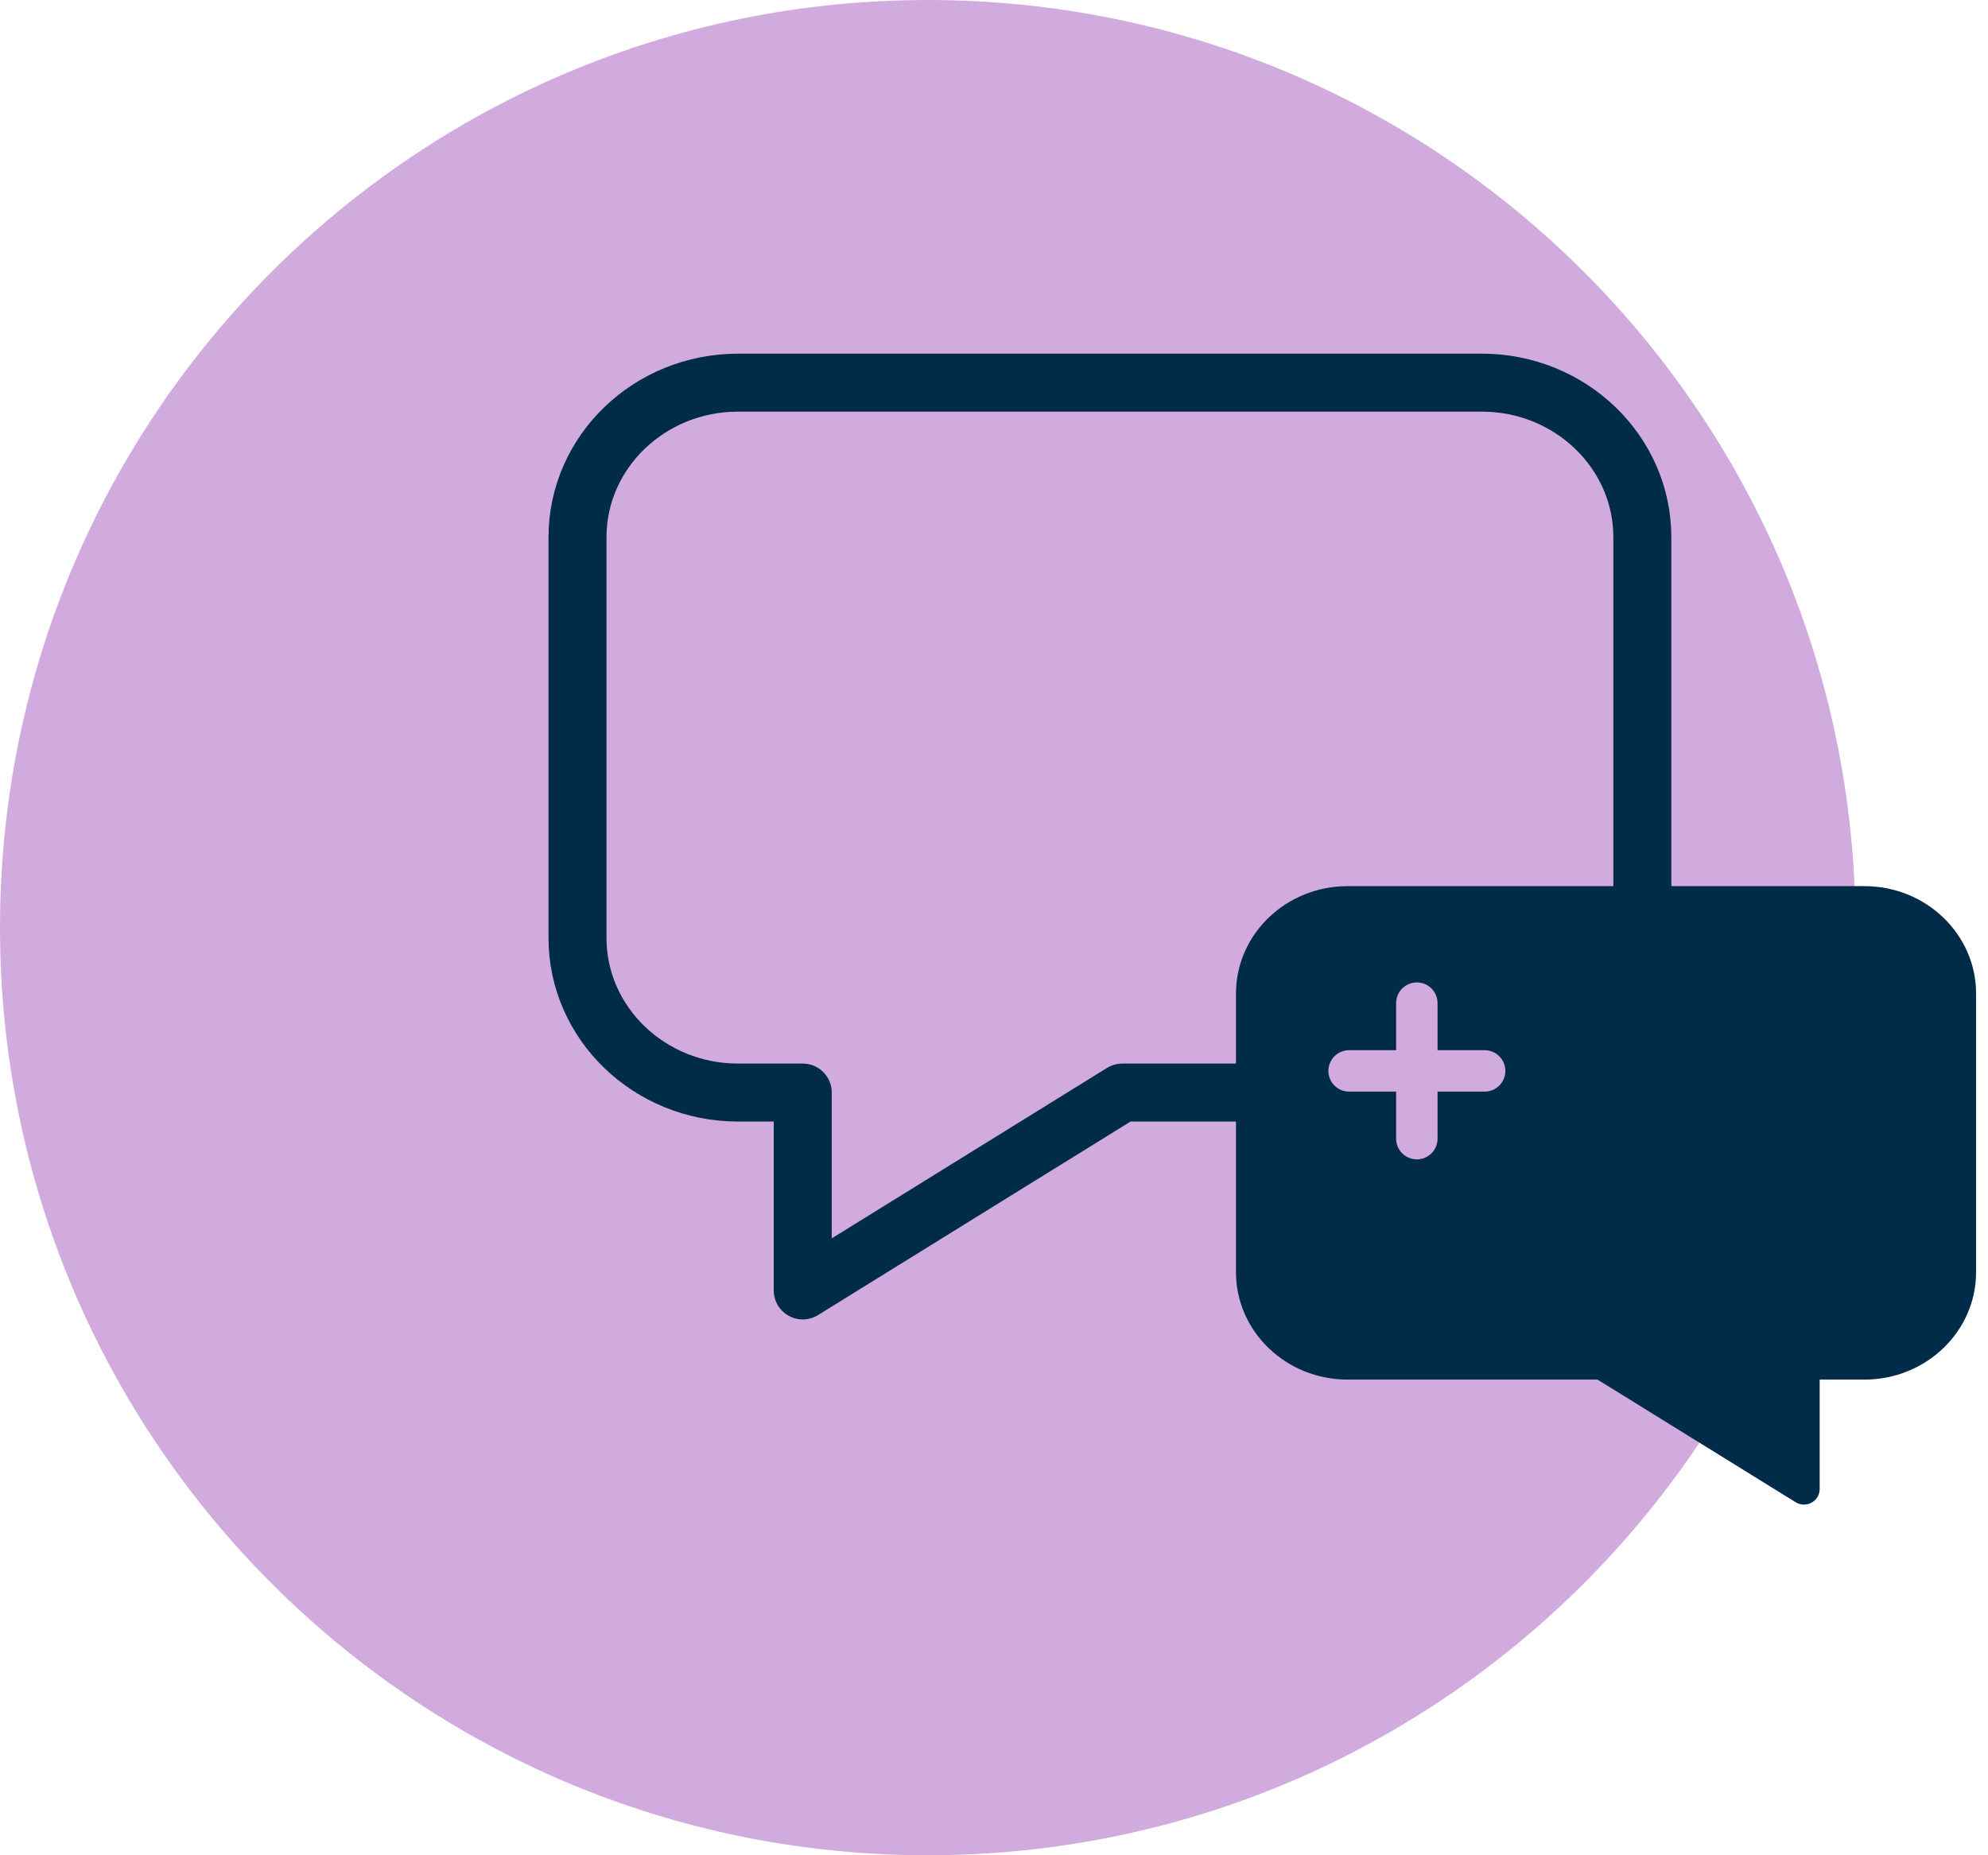 <svg width="120" height="112" viewBox="0 0 120 112" fill="none" xmlns="http://www.w3.org/2000/svg">
<path d="M56 112C86.928 112 112 86.928 112 56C112 25.072 86.928 0 56 0C25.072 0 0 25.072 0 56C0 86.928 25.072 112 56 112Z" fill="#D2ABDE"/>
<path d="M67.744 65.956H89.444C94.795 65.956 99.135 61.771 99.135 56.622V32.433C99.135 27.284 94.795 23.1 89.444 23.1H44.55C39.199 23.1 34.859 27.284 34.859 32.433V56.622C34.859 61.771 39.199 65.956 44.55 65.956H48.455V77.902L67.744 65.956Z" stroke="#002B49" stroke-width="3.5" stroke-linecap="round" stroke-linejoin="round"/>
<path d="M96.43 83.284H81.341C77.623 83.284 74.606 80.376 74.606 76.798V59.982C74.606 56.404 77.623 53.495 81.341 53.495H112.545C116.263 53.495 119.281 56.404 119.281 59.982V76.798C119.281 80.376 116.263 83.284 112.545 83.284H109.839V89.88C109.839 90.627 109.03 91.078 108.392 90.689L96.43 83.284Z" fill="#002B49"/>
<path d="M81.434 64.649H89.616" stroke="#D2ABDE" stroke-width="2.5" stroke-linecap="round" stroke-linejoin="round"/>
<path d="M85.523 68.74V60.558" stroke="#D2ABDE" stroke-width="2.5" stroke-linecap="round" stroke-linejoin="round"/>
</svg>
